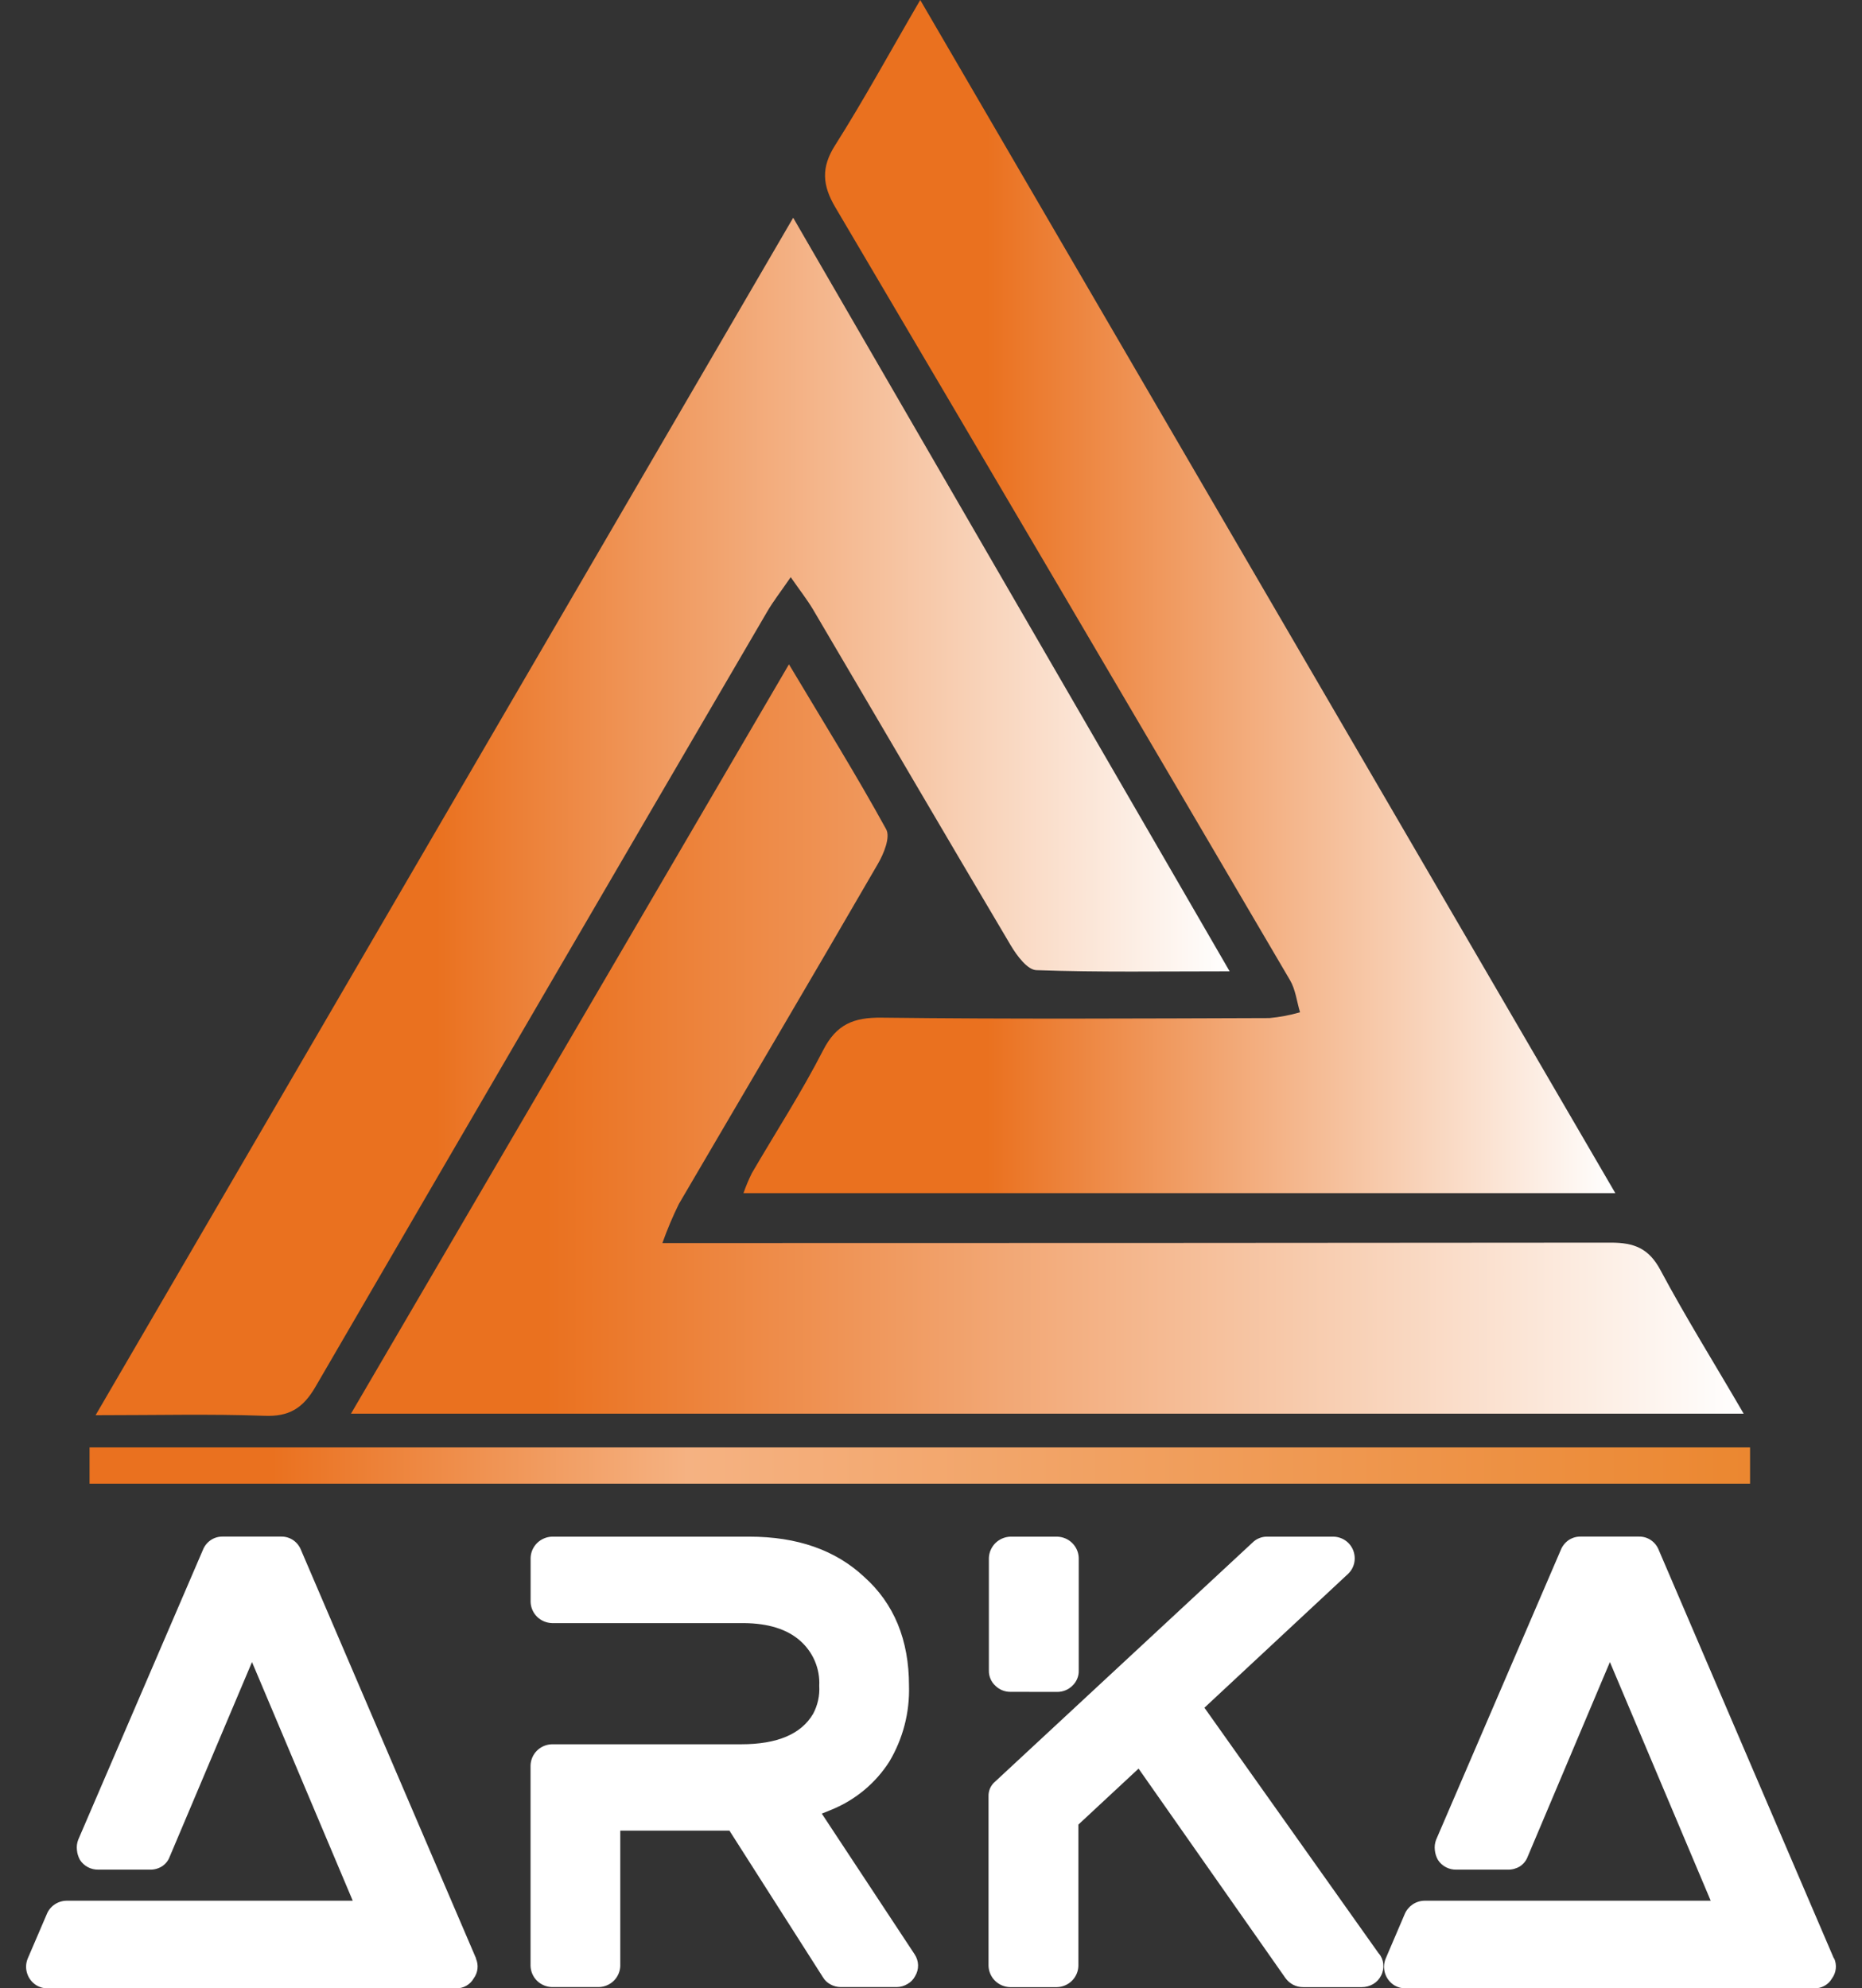 <svg xmlns="http://www.w3.org/2000/svg" fill="none" viewBox="0 0 59 63" height="63" width="59">
<rect x="0" y="0" width="59" height="63" fill="#333333" stroke="none"/>
<path fill="white" d="M15.08 62.054C15.125 62.156 15.142 62.267 15.13 62.377C15.118 62.487 15.077 62.593 15.011 62.682C14.956 62.78 14.875 62.861 14.777 62.917C14.68 62.973 14.568 63.001 14.455 63H1.502C1.386 63 1.272 62.97 1.172 62.914C1.027 62.829 0.917 62.696 0.864 62.538C0.81 62.38 0.815 62.208 0.879 62.054L1.483 60.647C1.533 60.523 1.619 60.417 1.73 60.342C1.841 60.267 1.972 60.225 2.106 60.223H11.177L7.985 52.661L5.375 58.834C5.329 58.957 5.244 59.062 5.133 59.134C5.019 59.205 4.887 59.241 4.753 59.238H3.118C3.002 59.241 2.887 59.214 2.785 59.16C2.683 59.106 2.596 59.027 2.534 58.93C2.481 58.835 2.448 58.73 2.438 58.621C2.424 58.511 2.438 58.399 2.477 58.294L6.428 49.111C6.476 48.986 6.561 48.879 6.671 48.802C6.78 48.726 6.909 48.686 7.042 48.686H8.915C9.051 48.684 9.184 48.725 9.295 48.802C9.405 48.879 9.489 48.986 9.538 49.111L15.085 62.052L15.08 62.054ZM26.039 57.462L28.979 61.918C29.048 62.02 29.087 62.14 29.09 62.263C29.093 62.386 29.061 62.507 28.997 62.612C28.943 62.717 28.858 62.804 28.754 62.862C28.652 62.924 28.534 62.958 28.413 62.959H26.642C26.526 62.959 26.412 62.93 26.312 62.873C26.215 62.821 26.134 62.745 26.078 62.651L23.113 58.002H19.654V62.284C19.65 62.461 19.578 62.631 19.451 62.757C19.324 62.883 19.153 62.955 18.974 62.959H17.491C17.312 62.955 17.141 62.883 17.014 62.757C16.887 62.631 16.815 62.461 16.811 62.284V55.941C16.815 55.764 16.887 55.594 17.014 55.468C17.141 55.342 17.312 55.27 17.491 55.266H23.487C24.629 55.266 25.388 54.944 25.765 54.301C25.91 54.029 25.978 53.722 25.959 53.414C25.973 53.147 25.925 52.88 25.821 52.633C25.716 52.386 25.557 52.165 25.355 51.987C24.94 51.62 24.343 51.433 23.565 51.427H17.493C17.314 51.422 17.143 51.35 17.017 51.225C16.89 51.099 16.817 50.93 16.813 50.753V49.364C16.817 49.187 16.891 49.018 17.017 48.892C17.144 48.766 17.314 48.693 17.493 48.688H23.743C25.26 48.688 26.473 49.112 27.381 49.961C28.33 50.809 28.804 51.961 28.803 53.414C28.828 54.257 28.612 55.089 28.18 55.815C27.748 56.492 27.115 57.021 26.369 57.33L26.039 57.464V57.462ZM43.693 61.898C43.772 61.991 43.82 62.106 43.83 62.227C43.844 62.353 43.821 62.481 43.762 62.594C43.706 62.707 43.619 62.801 43.51 62.864C43.4 62.928 43.275 62.962 43.148 62.961H41.295C41.182 62.962 41.072 62.936 40.972 62.884C40.876 62.833 40.793 62.76 40.729 62.671L36.077 56.037L34.17 57.811V62.285C34.166 62.464 34.093 62.633 33.966 62.759C33.839 62.885 33.668 62.958 33.488 62.961H32.005C31.826 62.957 31.655 62.884 31.528 62.758C31.401 62.632 31.328 62.463 31.323 62.285V56.924C31.319 56.833 31.336 56.742 31.373 56.658C31.411 56.575 31.467 56.501 31.538 56.443L39.682 48.881C39.743 48.819 39.815 48.77 39.896 48.737C39.976 48.703 40.062 48.687 40.149 48.688H42.251C42.385 48.69 42.516 48.732 42.627 48.807C42.738 48.883 42.824 48.989 42.874 49.112C42.925 49.238 42.939 49.376 42.913 49.509C42.886 49.645 42.818 49.769 42.718 49.865L38.164 54.108L43.691 61.9L43.693 61.898ZM32.016 53.605C31.928 53.606 31.841 53.589 31.759 53.556C31.677 53.523 31.603 53.474 31.54 53.412C31.473 53.351 31.42 53.276 31.385 53.193C31.349 53.109 31.332 53.02 31.334 52.929V49.364C31.34 49.187 31.414 49.018 31.54 48.892C31.667 48.767 31.837 48.694 32.016 48.688H33.499C33.679 48.693 33.849 48.765 33.976 48.891C34.103 49.017 34.177 49.186 34.181 49.364V52.931C34.184 53.021 34.167 53.111 34.131 53.194C34.096 53.277 34.044 53.352 33.977 53.414C33.85 53.539 33.678 53.608 33.499 53.607L32.016 53.605ZM58.12 62.054C58.164 62.156 58.181 62.267 58.169 62.377C58.157 62.487 58.117 62.592 58.051 62.682C57.996 62.78 57.915 62.861 57.817 62.916C57.719 62.972 57.608 63.001 57.495 63H44.531C44.414 63 44.3 62.97 44.199 62.914C44.054 62.829 43.945 62.696 43.891 62.538C43.838 62.38 43.844 62.208 43.908 62.054L44.51 60.647C44.561 60.524 44.648 60.418 44.759 60.342C44.87 60.267 45 60.225 45.135 60.223H54.206L51.012 52.661L48.404 58.834C48.357 58.957 48.272 59.061 48.162 59.134C48.048 59.204 47.916 59.24 47.782 59.238H46.147C46.031 59.241 45.916 59.214 45.814 59.16C45.712 59.106 45.625 59.027 45.563 58.93C45.509 58.835 45.476 58.73 45.465 58.621C45.451 58.511 45.465 58.399 45.504 58.294L49.455 49.111C49.504 48.986 49.589 48.879 49.698 48.802C49.807 48.727 49.936 48.686 50.069 48.686H51.937C52.073 48.684 52.206 48.724 52.317 48.802C52.427 48.879 52.512 48.986 52.56 49.111L58.109 62.052L58.12 62.054Z"></path>
<path fill="url(#paint0_linear_12_70)" d="M55.453 45.861H2.838V47.009H55.453V45.861Z"></path>
<path fill="url(#paint1_linear_12_70)" d="M29.159 0L51.184 37.804H23.558C23.633 37.587 23.722 37.376 23.824 37.17C24.579 35.873 25.4 34.61 26.082 33.276C26.503 32.455 27.044 32.233 27.935 32.244C32.029 32.293 36.126 32.27 40.222 32.257C40.551 32.227 40.876 32.166 41.193 32.073C41.091 31.733 41.052 31.357 40.876 31.057C36.084 22.887 31.281 14.724 26.467 6.566C26.061 5.878 26.008 5.308 26.467 4.594C27.368 3.172 28.172 1.693 29.159 0Z"></path>
<path fill="url(#paint2_linear_12_70)" d="M55.251 44.792H11.121C15.755 36.874 20.308 29.072 24.999 21.049C26.111 22.91 27.142 24.568 28.08 26.276C28.219 26.526 28.002 27.057 27.813 27.378C25.73 30.975 23.613 34.554 21.511 38.147C21.313 38.549 21.139 38.963 20.989 39.385H22.407C31.953 39.385 41.499 39.381 51.045 39.372C51.787 39.372 52.248 39.556 52.615 40.245C53.409 41.731 54.302 43.161 55.251 44.792Z"></path>
<path fill="url(#paint3_linear_12_70)" d="M25.133 6.899C29.789 14.936 34.322 22.764 38.963 30.776C36.789 30.776 34.819 30.809 32.847 30.739C32.561 30.739 32.22 30.279 32.029 29.957C29.926 26.412 27.848 22.851 25.758 19.304C25.572 18.994 25.348 18.709 25.055 18.287C24.745 18.74 24.499 19.052 24.304 19.389C19.526 27.567 14.757 35.751 9.996 43.94C9.599 44.623 9.158 44.895 8.358 44.858C6.669 44.798 4.977 44.84 3.029 44.84L25.133 6.899Z"></path>
<defs>
<linearGradient gradientUnits="userSpaceOnUse" y2="46.436" x2="55.453" y1="46.436" x1="2.838" id="paint0_linear_12_70">
<stop stop-color="#EA711F" offset="0.11"></stop>
<stop stop-color="#F5B282" offset="0.36"></stop>
<stop stop-color="#EB8730" offset="1"></stop>
</linearGradient>
<linearGradient gradientUnits="userSpaceOnUse" y2="18.902" x2="51.184" y1="18.902" x1="23.552" id="paint1_linear_12_70">
<stop stop-color="#EA711F" offset="0.28"></stop>
<stop stop-color="white" offset="1"></stop>
</linearGradient>
<linearGradient gradientUnits="userSpaceOnUse" y2="32.92" x2="55.257" y1="32.92" x1="11.121" id="paint2_linear_12_70">
<stop stop-color="#EA711F" offset="0.14"></stop>
<stop stop-color="white" offset="1"></stop>
</linearGradient>
<linearGradient gradientUnits="userSpaceOnUse" y2="25.881" x2="38.963" y1="25.881" x1="3.036" id="paint3_linear_12_70">
<stop stop-color="#EA711F" offset="0.3"></stop>
<stop stop-color="white" offset="1"></stop>
</linearGradient>
</defs>
</svg>
